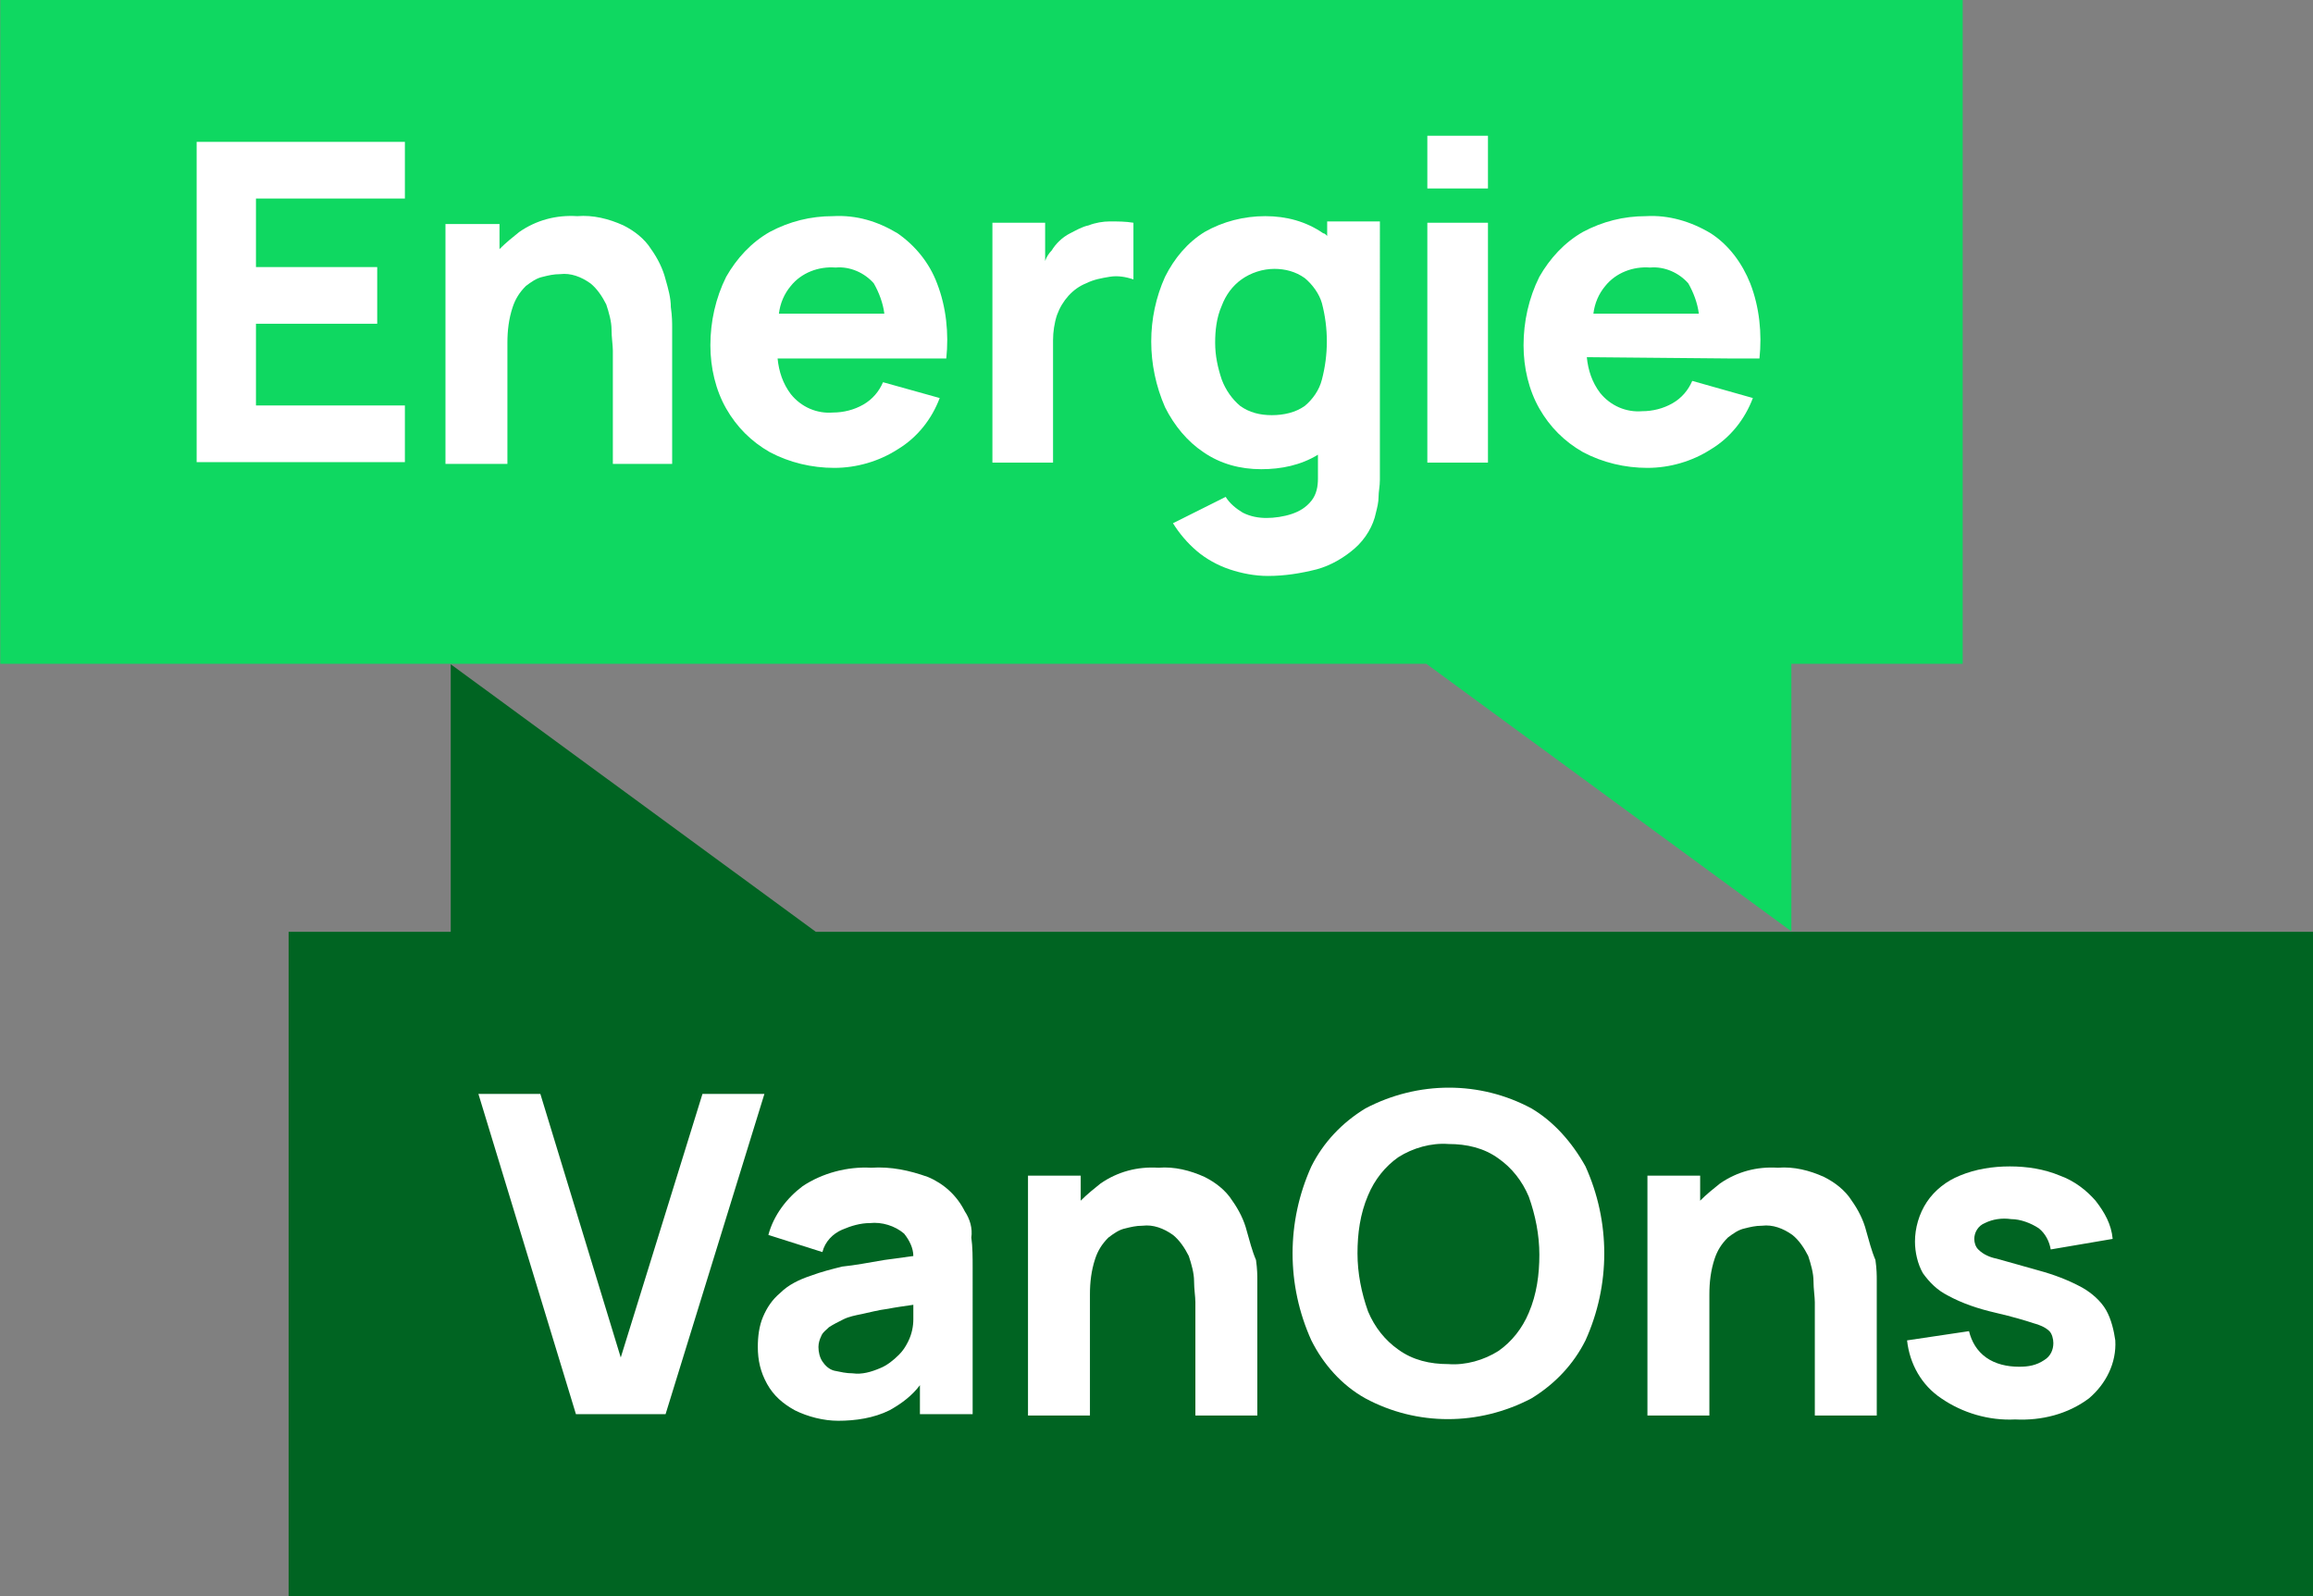 <?xml version="1.0" encoding="utf-8"?>
<!-- Generator: Adobe Illustrator 27.0.0, SVG Export Plug-In . SVG Version: 6.00 Build 0)  -->
<svg version="1.1" id="Laag_1" xmlns="http://www.w3.org/2000/svg" xmlns:xlink="http://www.w3.org/1999/xlink" x="0px" y="0px"
	 viewBox="0 0 175.5 121.1" style="enable-background:new 0 0 175.5 121.1;" xml:space="preserve">
<rect x="0" y="0" width="175.5" height="121.1" fill="#808080" stroke="none"/>
<style type="text/css">
	.st0{fill:#0FD861;}
	.st1{fill:#FFFFFF;}
	.st2{clip-path:url(#SVGID_00000124861692486047560600000014553916325552232636_);}
	.st3{fill:#006422;}
</style>
<g id="Group_10299" transform="translate(-675.579 -74.736)">
	<path id="Path_5431" class="st0" d="M675.6,74.7v50.4h108.2l27.7,20.3v-20.3h13V74.7H675.6z"/>
	<path id="Path_5432" class="st1" d="M690.5,109.8h15.8v-4.3H695v-6.2h9.2V95H695v-5.2h11.3v-4.3h-15.8V109.8z"/>
	<g id="Group_10298" transform="translate(675.579 74.736)">
		<g>
			<g>
				<defs>
					<rect id="SVGID_1_" y="0" width="175.5" height="121.1"/>
				</defs>
				<clipPath id="SVGID_00000063598601879688570880000014210286792213514652_">
					<use xlink:href="#SVGID_1_"  style="overflow:visible;"/>
				</clipPath>
				<g id="Group_10297" style="clip-path:url(#SVGID_00000063598601879688570880000014210286792213514652_);">
					<path id="Path_5433" class="st1" d="M50.5,21.2c-0.2-0.8-0.6-1.6-1.1-2.3c-0.5-0.8-1.3-1.4-2.1-1.8c-1.1-0.5-2.3-0.8-3.5-0.7
						c-1.6-0.1-3.1,0.3-4.4,1.2c-0.5,0.4-1,0.8-1.5,1.3V17h-4.1v18.2h4.7V26c0-0.9,0.1-1.8,0.4-2.7c0.2-0.6,0.5-1.1,1-1.6
						c0.4-0.3,0.8-0.6,1.3-0.7c0.4-0.1,0.8-0.2,1.3-0.2c0.8-0.1,1.6,0.2,2.3,0.7c0.5,0.4,0.9,1,1.2,1.6c0.2,0.6,0.4,1.3,0.4,1.9
						s0.1,1.2,0.1,1.6v8.6H51V24.8c0-0.3,0-0.8-0.1-1.5C50.9,22.6,50.7,21.9,50.5,21.2"/>
					<path id="Path_5434" class="st1" d="M68.1,17.7c-1.5-0.9-3.1-1.4-4.9-1.3c-1.7,0-3.3,0.4-4.8,1.2c-1.4,0.8-2.5,2-3.3,3.4
						c-0.8,1.6-1.2,3.4-1.2,5.2c0,1.7,0.4,3.4,1.2,4.8c0.8,1.4,1.9,2.5,3.3,3.3c1.5,0.8,3.2,1.2,4.9,1.2s3.4-0.5,4.8-1.4
						c1.5-0.9,2.6-2.3,3.2-3.9L67,29c-0.3,0.7-0.8,1.3-1.5,1.7c-0.7,0.4-1.5,0.6-2.3,0.6c-1.2,0.1-2.4-0.4-3.2-1.4
						c-0.6-0.8-0.9-1.7-1-2.7h12.8c0.2-1.9,0-3.9-0.7-5.7C70.5,19.9,69.4,18.6,68.1,17.7 M63.4,20.3c1.1-0.1,2.2,0.4,2.9,1.2
						c0.4,0.7,0.7,1.5,0.8,2.3h-8c0.1-0.8,0.4-1.5,0.9-2.1C60.8,20.7,62.1,20.2,63.4,20.3"/>
					<path id="Path_5435" class="st1" d="M84.2,16.8c-0.5,0-1.1,0.1-1.6,0.3c-0.5,0.1-1,0.4-1.4,0.6c-0.6,0.3-1.1,0.8-1.4,1.3
						c-0.2,0.2-0.4,0.5-0.5,0.8v-2.9h-4v18.2h4.6v-9.3c0-0.6,0.1-1.3,0.3-1.9c0.4-1.1,1.2-2,2.2-2.4c0.6-0.3,1.2-0.4,1.8-0.5
						c0.6-0.1,1.2,0,1.8,0.2v-4.3C85.4,16.8,84.8,16.8,84.2,16.8"/>
					<path id="Path_5436" class="st1" d="M100.7,17.9c-0.1-0.1-0.2-0.2-0.3-0.2c-1.3-0.9-2.8-1.3-4.4-1.3s-3.2,0.4-4.6,1.2
						c-1.3,0.8-2.3,2-3,3.4c-1.4,3.1-1.4,6.7,0,9.9c0.7,1.4,1.7,2.6,2.9,3.4c1.3,0.9,2.8,1.3,4.4,1.3c1.5,0,3-0.3,4.3-1.1v1.8
						c0,0.6-0.1,1.2-0.5,1.7s-0.9,0.8-1.5,1s-1.3,0.3-1.9,0.3s-1.2-0.1-1.8-0.4c-0.5-0.3-1-0.7-1.3-1.2l-4,2
						c0.5,0.8,1.1,1.5,1.8,2.1c0.7,0.6,1.6,1.1,2.5,1.4c0.9,0.3,1.9,0.5,2.9,0.5c1.3,0,2.5-0.2,3.7-0.5c1.1-0.3,2.1-0.9,2.9-1.6
						c0.8-0.7,1.4-1.7,1.6-2.7c0.1-0.4,0.2-0.8,0.2-1.2s0.1-0.8,0.1-1.3V16.8h-4V17.9z M99,30.8c-0.7,0.5-1.6,0.7-2.5,0.7
						s-1.7-0.2-2.4-0.7c-0.6-0.5-1.1-1.2-1.4-2c-0.3-0.9-0.5-1.8-0.5-2.8c0-0.9,0.1-1.9,0.5-2.8c0.3-0.8,0.8-1.5,1.5-2
						s1.6-0.8,2.5-0.8c0.8,0,1.6,0.2,2.3,0.7c0.6,0.5,1.1,1.2,1.3,1.9c0.5,1.9,0.5,3.9,0,5.8C100.1,29.6,99.6,30.3,99,30.8"/>
					<rect id="Rectangle_2359" x="108.3" y="16.9" class="st1" width="4.6" height="18.2"/>
					<rect id="Rectangle_2360" x="108.3" y="10.3" class="st1" width="4.6" height="4"/>
					<path id="Path_5437" class="st1" d="M131.3,27.2h2.2c0.2-1.9,0-3.9-0.7-5.7c-0.6-1.5-1.6-2.9-3-3.8c-1.5-0.9-3.2-1.4-4.9-1.3
						c-1.7,0-3.3,0.4-4.8,1.2c-1.4,0.8-2.5,2-3.3,3.4c-0.8,1.6-1.2,3.4-1.2,5.2c0,1.7,0.4,3.4,1.2,4.8c0.8,1.4,1.9,2.5,3.3,3.3
						c1.5,0.8,3.2,1.2,4.9,1.2c1.7,0,3.4-0.5,4.8-1.4c1.5-0.9,2.6-2.3,3.2-3.9l-4.6-1.3c-0.3,0.7-0.8,1.3-1.5,1.7
						c-0.7,0.4-1.5,0.6-2.3,0.6c-1.2,0.1-2.4-0.4-3.2-1.4c-0.6-0.8-0.9-1.7-1-2.7L131.3,27.2L131.3,27.2z M125.2,20.3
						c1.1-0.1,2.2,0.4,2.9,1.2c0.4,0.7,0.7,1.5,0.8,2.3h-8c0.1-0.8,0.4-1.5,0.9-2.1C122.6,20.7,123.9,20.2,125.2,20.3"/>
					<path id="Path_5438" class="st3" d="M61.9,70.7L34.2,50.4v20.3H21.9v50.4h153.7V70.7H61.9z"/>
					<path id="Path_5439" class="st1" d="M53.3,83l-6.2,20L41,83h-4.7l7.4,24.3h6.8L58,83H53.3z"/>
					<path id="Path_5440" class="st1" d="M73.2,91.9c-0.6-1.2-1.6-2.1-2.8-2.6c-1.4-0.5-2.8-0.8-4.3-0.7c-1.8-0.1-3.7,0.4-5.2,1.4
						c-1.2,0.9-2.2,2.2-2.6,3.7l4.1,1.3c0.2-0.8,0.8-1.4,1.5-1.7c0.7-0.3,1.4-0.5,2.1-0.5c0.9-0.1,1.9,0.2,2.6,0.8
						c0.4,0.5,0.7,1.1,0.7,1.7l-2.2,0.3c-1.2,0.2-2.2,0.4-3.2,0.5c-0.8,0.2-1.6,0.4-2.4,0.7c-0.9,0.3-1.7,0.7-2.3,1.3
						c-0.6,0.5-1,1.1-1.3,1.8c-0.3,0.7-0.4,1.5-0.4,2.3c0,1,0.2,1.9,0.7,2.8s1.2,1.5,2.1,2c1,0.5,2.2,0.8,3.3,0.8
						c1.3,0,2.7-0.2,3.9-0.8c0.9-0.5,1.7-1.1,2.3-1.9v2.2h4V96.2c0-0.8,0-1.6-0.1-2.3C73.8,93.2,73.6,92.5,73.2,91.9 M68.9,101.8
						c-0.2,0.4-0.4,0.7-0.7,1c-0.4,0.4-0.9,0.8-1.4,1c-0.7,0.3-1.4,0.5-2.1,0.4c-0.5,0-0.9-0.1-1.4-0.2c-0.4-0.1-0.7-0.4-0.9-0.7
						c-0.2-0.3-0.3-0.7-0.3-1.1c0-0.3,0.1-0.6,0.2-0.8c0.1-0.3,0.4-0.5,0.6-0.7c0.3-0.2,0.7-0.4,1.1-0.6c0.4-0.2,0.9-0.3,1.4-0.4
						s1.2-0.3,2-0.4c0.5-0.1,1.2-0.2,1.9-0.3c0,0.3,0,0.7,0,1.1C69.3,100.6,69.2,101.2,68.9,101.8"/>
					<path id="Path_5441" class="st1" d="M94.6,93.4c-0.2-0.8-0.6-1.6-1.1-2.3c-0.5-0.8-1.3-1.4-2.1-1.8c-1.1-0.5-2.3-0.8-3.5-0.7
						c-1.6-0.1-3.1,0.3-4.4,1.2c-0.5,0.4-1,0.8-1.5,1.3v-1.9h-4v18.2h4.7v-9.2c0-0.9,0.1-1.8,0.4-2.7c0.2-0.6,0.5-1.1,1-1.6
						c0.4-0.3,0.8-0.6,1.3-0.7c0.4-0.1,0.8-0.2,1.3-0.2c0.8-0.1,1.6,0.2,2.3,0.7c0.5,0.4,0.9,1,1.2,1.6c0.2,0.6,0.4,1.3,0.4,1.9
						s0.1,1.2,0.1,1.6v8.6h4.7V97.1c0-0.3,0-0.8-0.1-1.5C95,94.9,94.8,94.1,94.6,93.4"/>
					<path id="Path_5442" class="st1" d="M116.2,84.1c-3.9-2.1-8.6-2.1-12.6,0c-1.8,1.1-3.2,2.6-4.1,4.4c-1.9,4.2-1.9,9,0,13.2
						c0.9,1.8,2.3,3.4,4.1,4.4c3.9,2.1,8.6,2.1,12.6,0c1.8-1.1,3.2-2.6,4.1-4.4c1.9-4.2,1.9-9,0-13.2
						C119.3,86.7,117.9,85.1,116.2,84.1 M116,99.6c-0.5,1.2-1.3,2.2-2.3,2.9c-1.1,0.7-2.5,1.1-3.8,1c-1.4,0-2.7-0.3-3.8-1.1
						c-1-0.7-1.8-1.7-2.3-2.9c-0.5-1.4-0.8-2.9-0.8-4.4s0.2-3,0.8-4.4c0.5-1.2,1.3-2.2,2.3-2.9c1.1-0.7,2.5-1.1,3.8-1
						c1.4,0,2.7,0.3,3.8,1.1c1,0.7,1.8,1.7,2.3,2.9c0.5,1.4,0.8,2.9,0.8,4.4S116.6,98.2,116,99.6"/>
					<path id="Path_5443" class="st1" d="M141.6,93.4c-0.2-0.8-0.6-1.6-1.1-2.3c-0.5-0.8-1.3-1.4-2.1-1.8c-1.1-0.5-2.3-0.8-3.5-0.7
						c-1.6-0.1-3.1,0.3-4.4,1.2c-0.5,0.4-1,0.8-1.5,1.3v-1.9h-4v18.2h4.7v-9.2c0-0.9,0.1-1.8,0.4-2.7c0.2-0.6,0.5-1.1,1-1.6
						c0.4-0.3,0.8-0.6,1.3-0.7c0.4-0.1,0.8-0.2,1.3-0.2c0.8-0.1,1.6,0.2,2.3,0.7c0.5,0.4,0.9,1,1.2,1.6c0.2,0.6,0.4,1.3,0.4,1.9
						s0.1,1.2,0.1,1.6v8.6h4.7V97.1c0-0.3,0-0.8-0.1-1.5C142,94.9,141.8,94.1,141.6,93.4"/>
					<path id="Path_5444" class="st1" d="M159.8,99.4c-0.4-0.7-1.1-1.3-1.8-1.7c-1.1-0.6-2.2-1-3.3-1.3c-1.4-0.4-2.5-0.7-3.2-0.9
						c-0.5-0.1-1-0.3-1.4-0.7c-0.2-0.2-0.3-0.5-0.3-0.8c0-0.5,0.3-1,0.8-1.2c0.6-0.3,1.3-0.4,2-0.3c0.7,0,1.5,0.3,2.1,0.7
						c0.5,0.4,0.8,1,0.9,1.6l4.7-0.8c-0.1-1.1-0.6-2-1.3-2.9c-0.7-0.8-1.6-1.5-2.7-1.9c-1.2-0.5-2.5-0.7-3.8-0.7s-2.6,0.2-3.8,0.7
						c-1,0.4-1.9,1.1-2.5,2s-0.9,2-0.9,3c0,0.8,0.2,1.7,0.6,2.4c0.5,0.7,1.1,1.3,1.9,1.7c1.1,0.6,2.3,1,3.6,1.3s2.3,0.6,2.9,0.8
						c0.4,0.1,0.9,0.3,1.2,0.6c0.2,0.2,0.3,0.6,0.3,0.9c0,0.5-0.2,1-0.7,1.3c-0.6,0.4-1.2,0.5-1.9,0.5c-0.9,0-1.8-0.2-2.5-0.7
						s-1.1-1.2-1.3-2l-4.7,0.7c0.2,1.8,1.1,3.4,2.6,4.4c1.6,1.1,3.6,1.7,5.6,1.6c2,0.1,4-0.4,5.6-1.6c1.3-1.1,2.1-2.7,2-4.4
						C160.4,101,160.2,100.1,159.8,99.4"/>
				</g>
			</g>
		</g>
	</g>
</g>
</svg>
